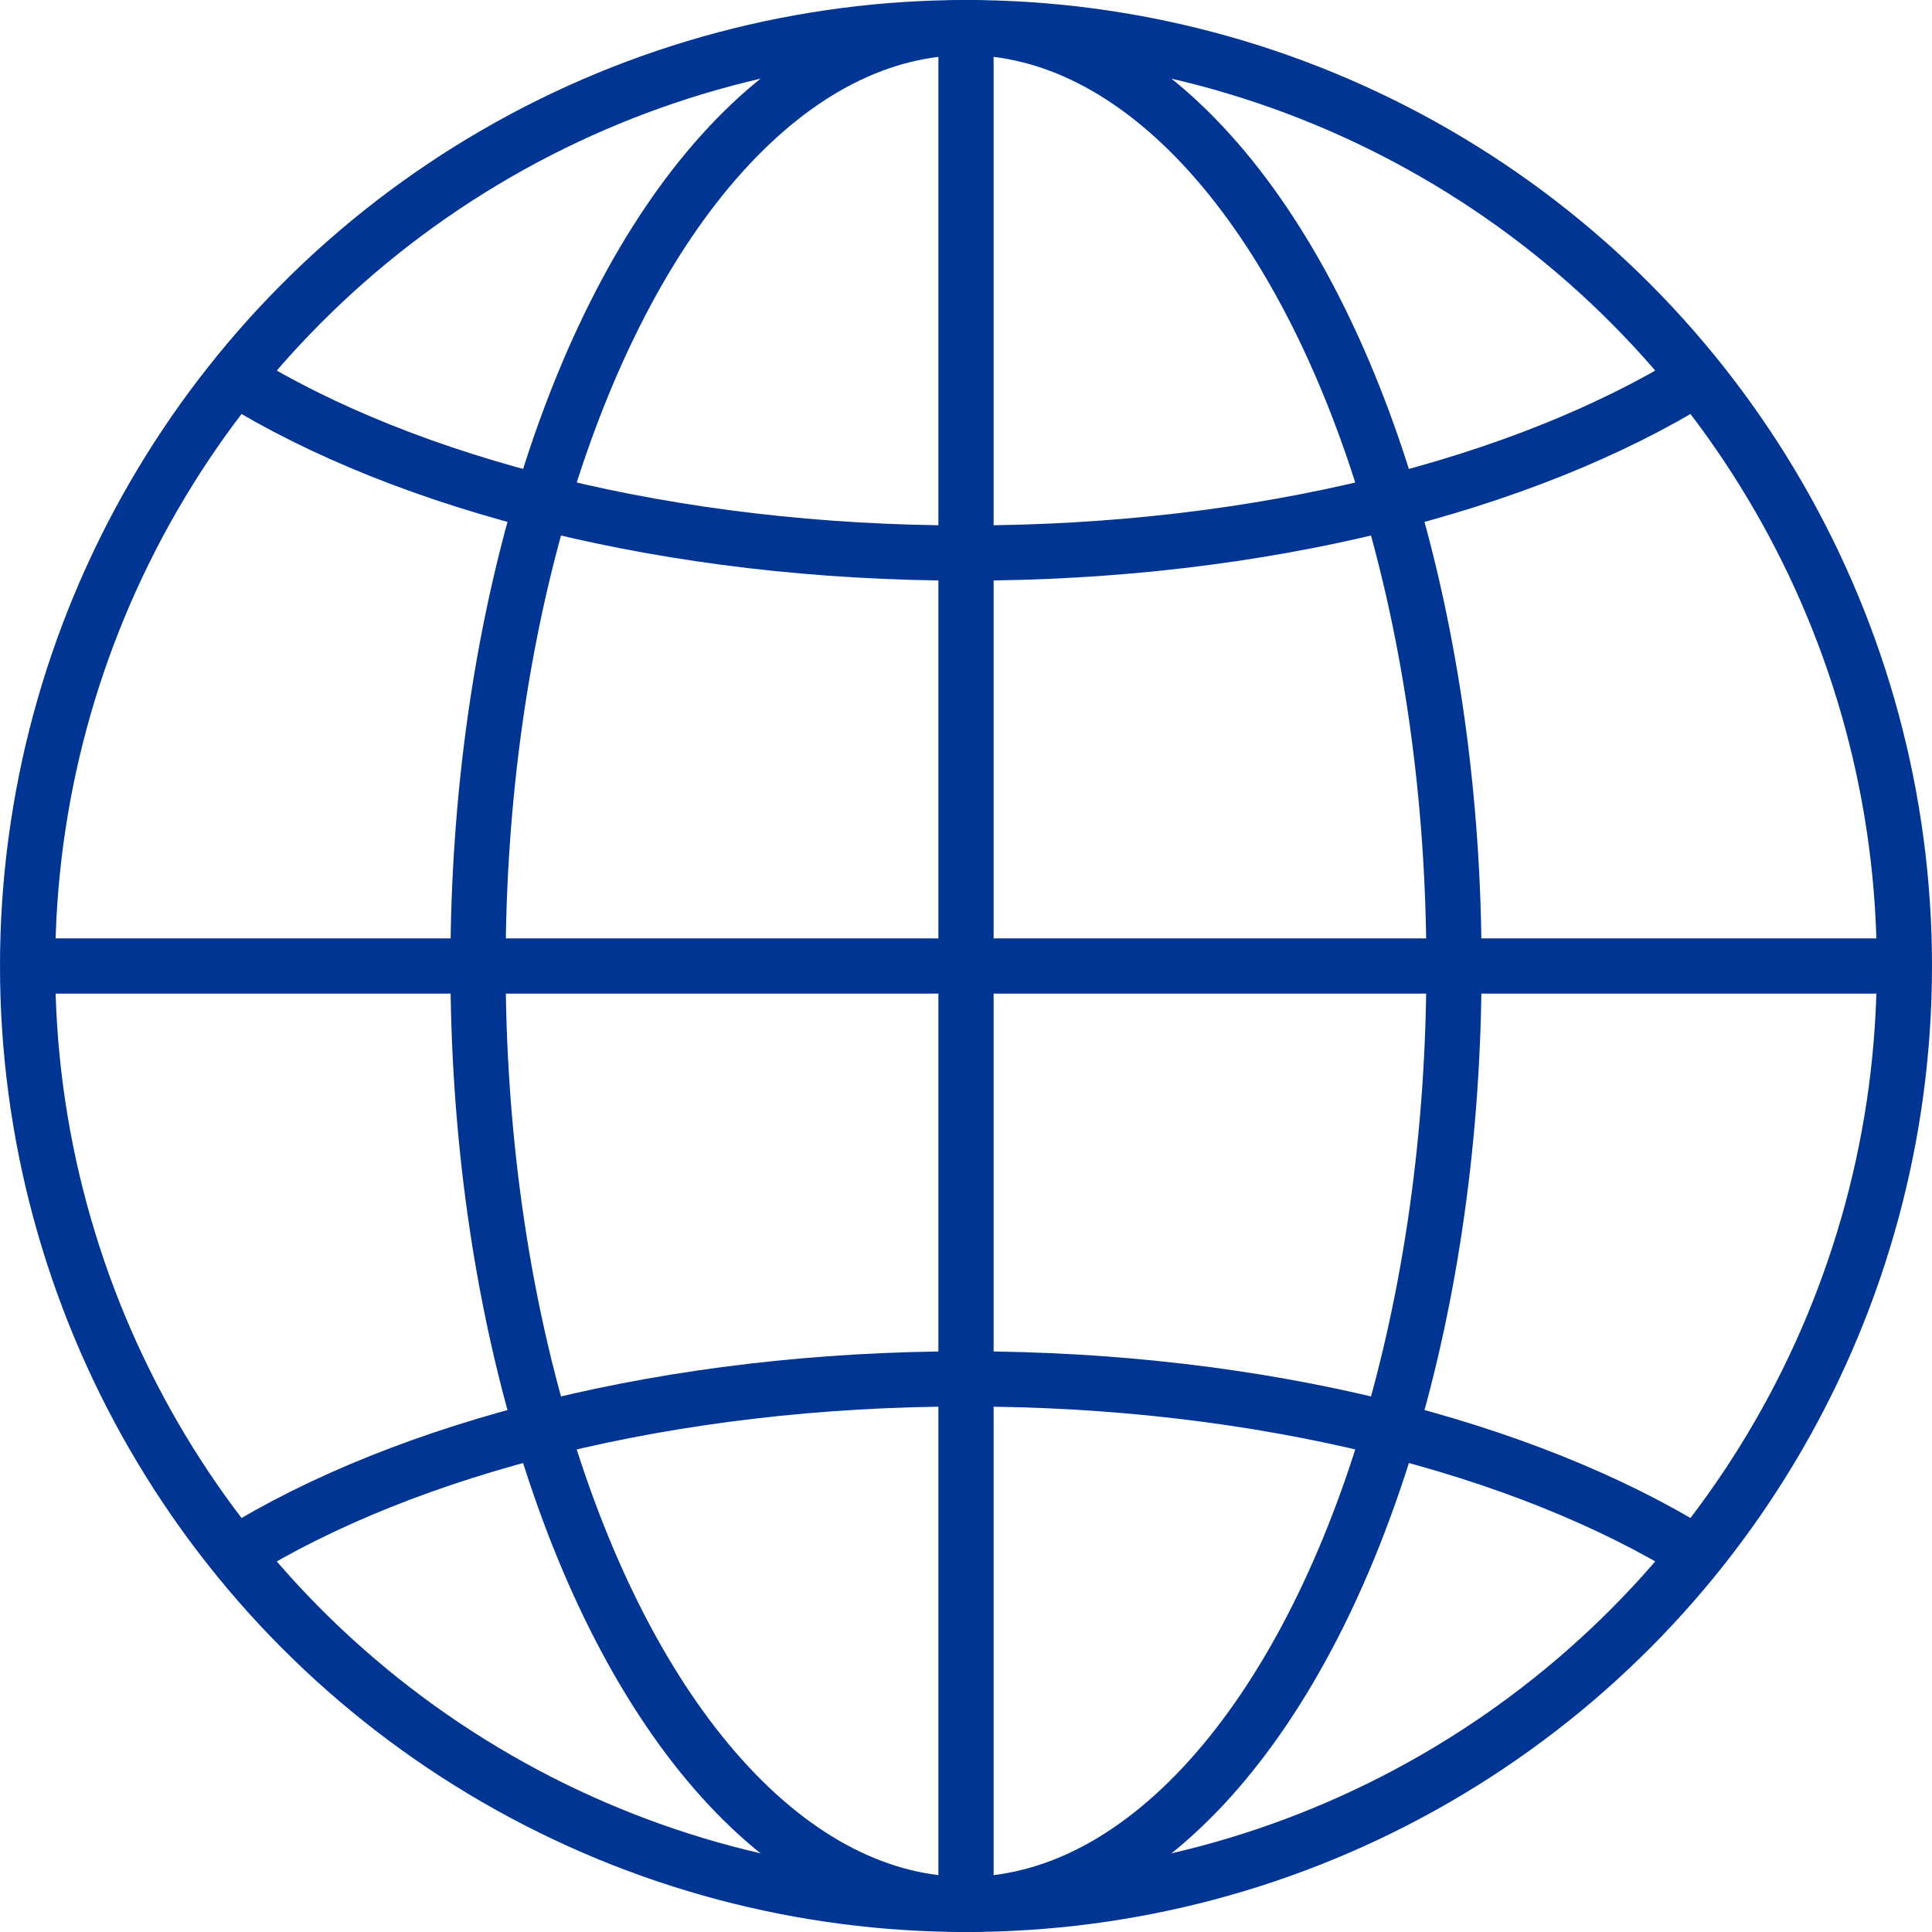 <svg xmlns="http://www.w3.org/2000/svg" width="35" height="35" viewBox="0 0 35 35">
  <g id="icon-language" transform="translate(-1224.283 -26.454)">
    <ellipse id="Ellipse_7" data-name="Ellipse 7" cx="8.84" cy="17" rx="8.84" ry="17" transform="translate(1232.943 26.954)" fill="none" stroke="#003594" stroke-miterlimit="10" stroke-width="1"/>
    <line id="Line_1" data-name="Line 1" y2="34" transform="translate(1241.783 26.954)" fill="none" stroke="#003594" stroke-miterlimit="10" stroke-width="1"/>
    <line id="Line_2" data-name="Line 2" x2="34" transform="translate(1224.783 43.954)" fill="none" stroke="#003594" stroke-miterlimit="10" stroke-width="1"/>
    <path id="Path_5374" data-name="Path 5374" d="M1228.539,33.3c3.116,1.934,7.889,3.173,13.244,3.173s10.127-1.239,13.244-3.173" fill="none" stroke="#003594" stroke-miterlimit="10" stroke-width="1"/>
    <path id="Path_5375" data-name="Path 5375" d="M1255.027,54.608c-3.117-1.935-7.89-3.174-13.244-3.174s-10.128,1.239-13.244,3.174" fill="none" stroke="#003594" stroke-miterlimit="10" stroke-width="1"/>
    <circle id="Ellipse_8" data-name="Ellipse 8" cx="17" cy="17" r="17" transform="translate(1224.783 26.954)" fill="none" stroke="#003594" stroke-miterlimit="10" stroke-width="1"/>
  </g>
</svg>
